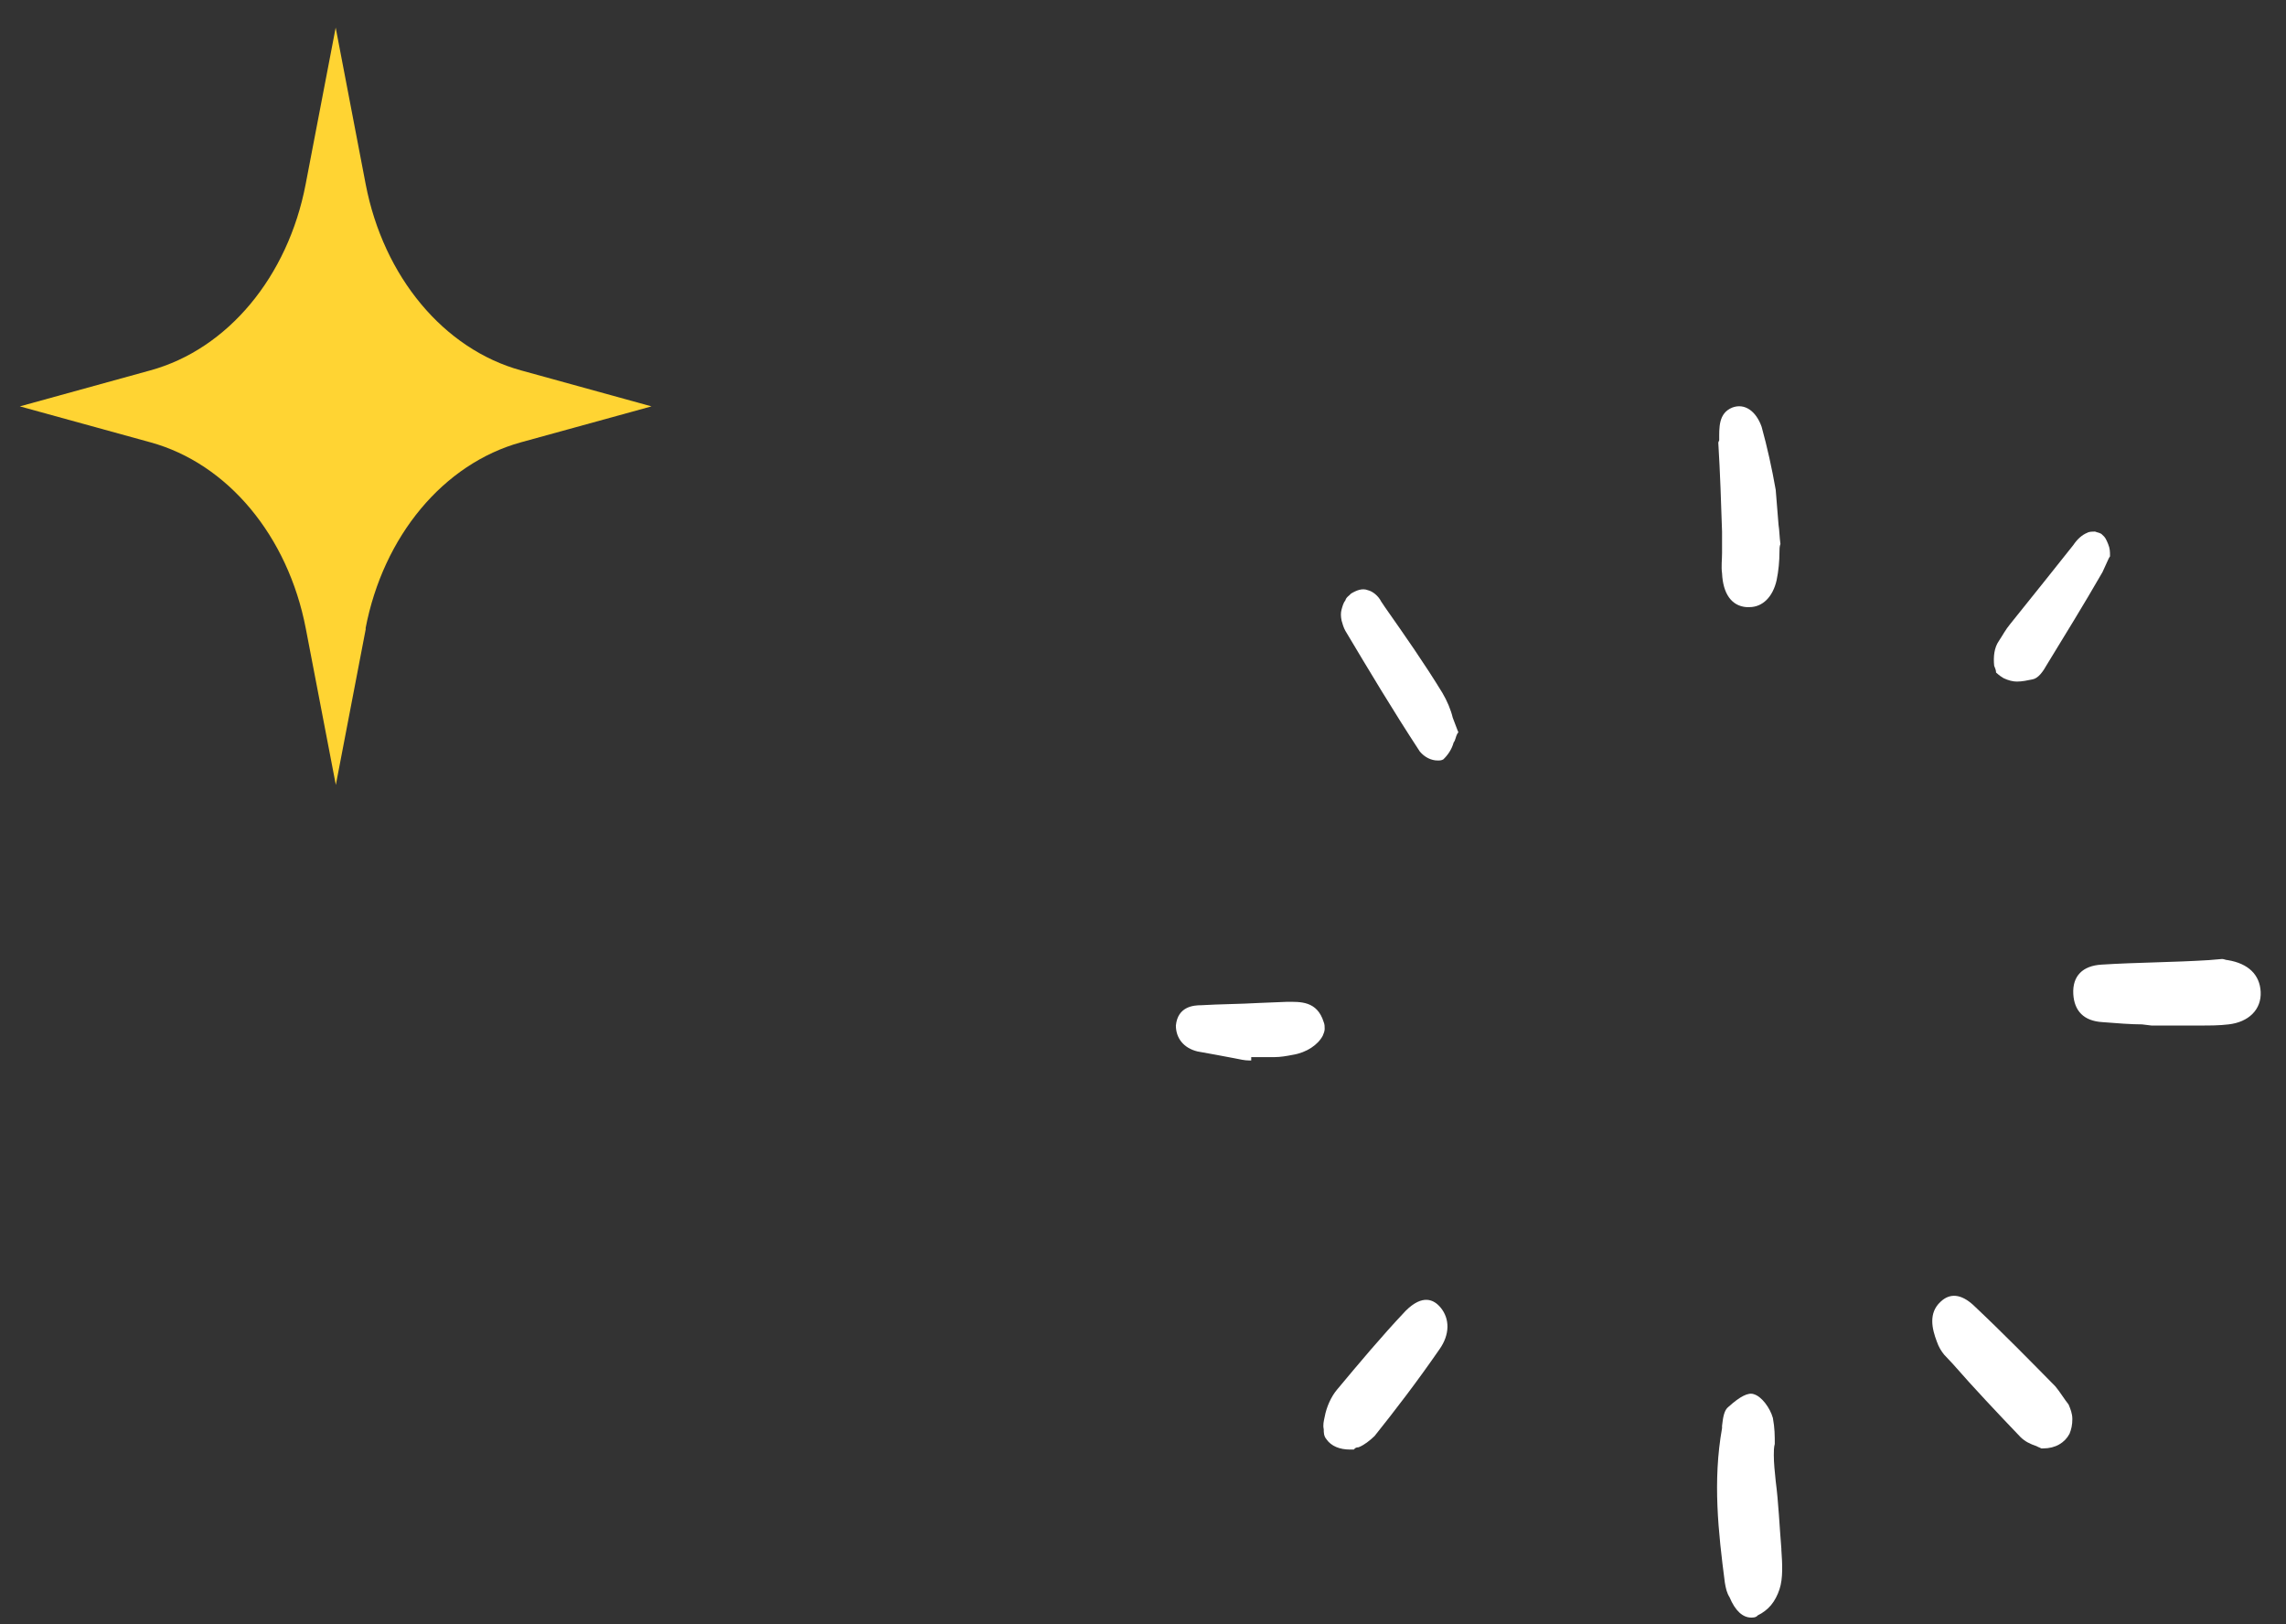<svg width="76" height="54" viewBox="0 0 76 54" fill="none" xmlns="http://www.w3.org/2000/svg">
<rect x="0" y="0" width="76" height="54" fill="#333333" stroke="none"/>
<path d="M58.941 47.141C58.847 46.803 58.566 46.428 58.315 46.353C58.127 46.278 57.845 46.428 57.47 46.766C57.313 46.878 57.282 47.141 57.251 47.403V47.478C56.938 49.24 57.125 50.927 57.344 52.614C57.376 52.802 57.407 52.952 57.501 53.102C57.689 53.552 57.939 53.777 58.221 53.777C58.284 53.777 58.378 53.777 58.44 53.702C58.597 53.627 58.753 53.514 58.879 53.364C59.004 53.214 59.098 53.027 59.16 52.839C59.285 52.465 59.254 51.977 59.223 51.527V51.49C59.16 50.74 59.129 49.953 59.035 49.24C59.004 48.94 58.972 48.64 58.972 48.378C58.972 48.266 58.972 48.115 59.004 48.003C59.004 47.741 59.004 47.478 58.941 47.141Z" fill="white"/>
<path d="M68.928 33.044C68.96 33.606 69.273 33.944 69.899 33.981C70.368 34.019 70.869 34.056 71.214 34.056L71.527 34.094H73.155C73.468 34.094 73.781 34.094 74.094 34.056C74.751 33.981 75.189 33.569 75.158 32.969C75.127 32.407 74.751 32.032 74.062 31.919C74 31.919 73.937 31.882 73.875 31.882L73.436 31.919C72.247 31.994 71.057 31.994 69.867 32.069C69.241 32.107 68.897 32.444 68.928 33.044Z" fill="white"/>
<path d="M68.333 46.091C67.519 45.266 66.642 44.366 65.609 43.392C65.202 43.017 64.827 42.979 64.514 43.279C64.107 43.654 64.232 44.179 64.388 44.591C64.451 44.779 64.545 44.929 64.639 45.041L64.921 45.341C65.641 46.166 66.423 46.991 67.175 47.778C67.331 47.928 67.488 48.003 67.707 48.078C67.769 48.116 67.801 48.116 67.863 48.153H67.926C68.333 48.153 68.646 47.966 68.803 47.666C68.865 47.516 68.897 47.366 68.897 47.178C68.897 46.991 68.834 46.841 68.771 46.691C68.646 46.541 68.49 46.279 68.333 46.091Z" fill="white"/>
<path d="M57.126 14.711C57.188 15.723 57.219 16.698 57.251 17.672V18.385C57.251 18.61 57.219 18.835 57.251 19.06C57.282 19.734 57.564 20.147 58.065 20.184H58.159C58.597 20.184 58.941 19.847 59.066 19.285C59.129 18.985 59.16 18.647 59.16 18.347C59.16 18.272 59.16 18.16 59.192 18.085C59.16 17.86 59.16 17.635 59.129 17.447C59.098 17.073 59.066 16.698 59.035 16.285C58.91 15.573 58.753 14.861 58.566 14.186C58.378 13.661 58.002 13.398 57.595 13.548C57.126 13.736 57.157 14.223 57.157 14.636L57.126 14.711Z" fill="white"/>
<path d="M44.102 47.853C44.259 48.078 44.541 48.191 44.885 48.191H45.01C45.042 48.153 45.073 48.115 45.167 48.115C45.355 48.041 45.543 47.891 45.699 47.741C46.388 46.878 47.108 45.941 47.859 44.854C48.204 44.366 48.204 43.842 47.891 43.467C47.671 43.204 47.296 43.017 46.732 43.579C45.918 44.441 45.167 45.341 44.447 46.203C44.259 46.428 44.102 46.766 44.04 47.103C44.009 47.253 43.977 47.366 44.009 47.516C44.009 47.628 44.009 47.741 44.102 47.853Z" fill="white"/>
<path d="M47.202 24.983C47.358 25.171 47.577 25.283 47.796 25.283C47.859 25.283 47.922 25.283 47.984 25.246C48.141 25.096 48.266 24.908 48.328 24.683C48.391 24.608 48.391 24.496 48.454 24.383L48.485 24.346L48.454 24.271C48.391 24.121 48.36 24.008 48.297 23.858C48.235 23.596 48.109 23.296 47.953 23.034C47.358 22.059 46.701 21.122 46.043 20.184L45.918 19.997C45.824 19.809 45.636 19.659 45.48 19.622C45.292 19.547 45.104 19.622 44.916 19.734C44.853 19.809 44.76 19.847 44.728 19.959C44.666 20.034 44.634 20.147 44.603 20.259C44.572 20.372 44.572 20.484 44.603 20.634C44.634 20.747 44.666 20.859 44.728 20.972C45.511 22.284 46.294 23.596 47.202 24.983Z" fill="white"/>
<path d="M66.611 22.546C66.768 22.621 66.924 22.659 67.049 22.659C67.237 22.659 67.394 22.621 67.582 22.584C67.769 22.546 67.926 22.321 68.051 22.096C68.646 21.122 69.272 20.109 69.898 19.022C69.961 18.872 70.023 18.76 70.086 18.61C70.107 18.56 70.128 18.522 70.149 18.497V18.46C70.149 18.347 70.149 18.235 70.086 18.085C70.023 17.935 69.992 17.86 69.898 17.785C69.836 17.71 69.742 17.71 69.648 17.672C69.585 17.672 69.46 17.672 69.397 17.71C69.21 17.785 69.053 17.935 68.928 18.122C68.333 18.872 67.644 19.735 66.83 20.747C66.674 20.934 66.58 21.122 66.454 21.309C66.298 21.534 66.267 21.834 66.298 22.134C66.329 22.209 66.361 22.284 66.361 22.359C66.486 22.471 66.549 22.509 66.611 22.546Z" fill="white"/>
<path d="M39.813 34.956C40.22 35.031 40.659 35.106 41.034 35.181C41.222 35.218 41.379 35.256 41.535 35.256H41.598V35.144H42.38C42.568 35.144 42.787 35.106 42.975 35.069C43.445 34.993 43.821 34.731 43.977 34.431C44.008 34.356 44.04 34.281 44.04 34.206C44.04 34.131 44.04 34.056 44.008 33.981C43.789 33.269 43.226 33.306 42.787 33.306L41.848 33.344C41.222 33.381 40.565 33.381 39.938 33.419C39.688 33.419 39.156 33.456 39.093 34.094C39.093 34.506 39.344 34.843 39.813 34.956Z" fill="white"/>
<path d="M12.152 20.898C12.74 17.82 14.745 15.416 17.318 14.705L21.66 13.51L17.323 12.314C14.756 11.609 12.75 9.205 12.157 6.122L11.16 0.918L10.162 6.122C9.574 9.199 7.569 11.609 4.996 12.314L0.66 13.51L5.001 14.705C7.569 15.41 9.574 17.814 10.167 20.898L11.165 26.095L12.162 20.898H12.152Z" fill="#FFD433"/>
</svg>
